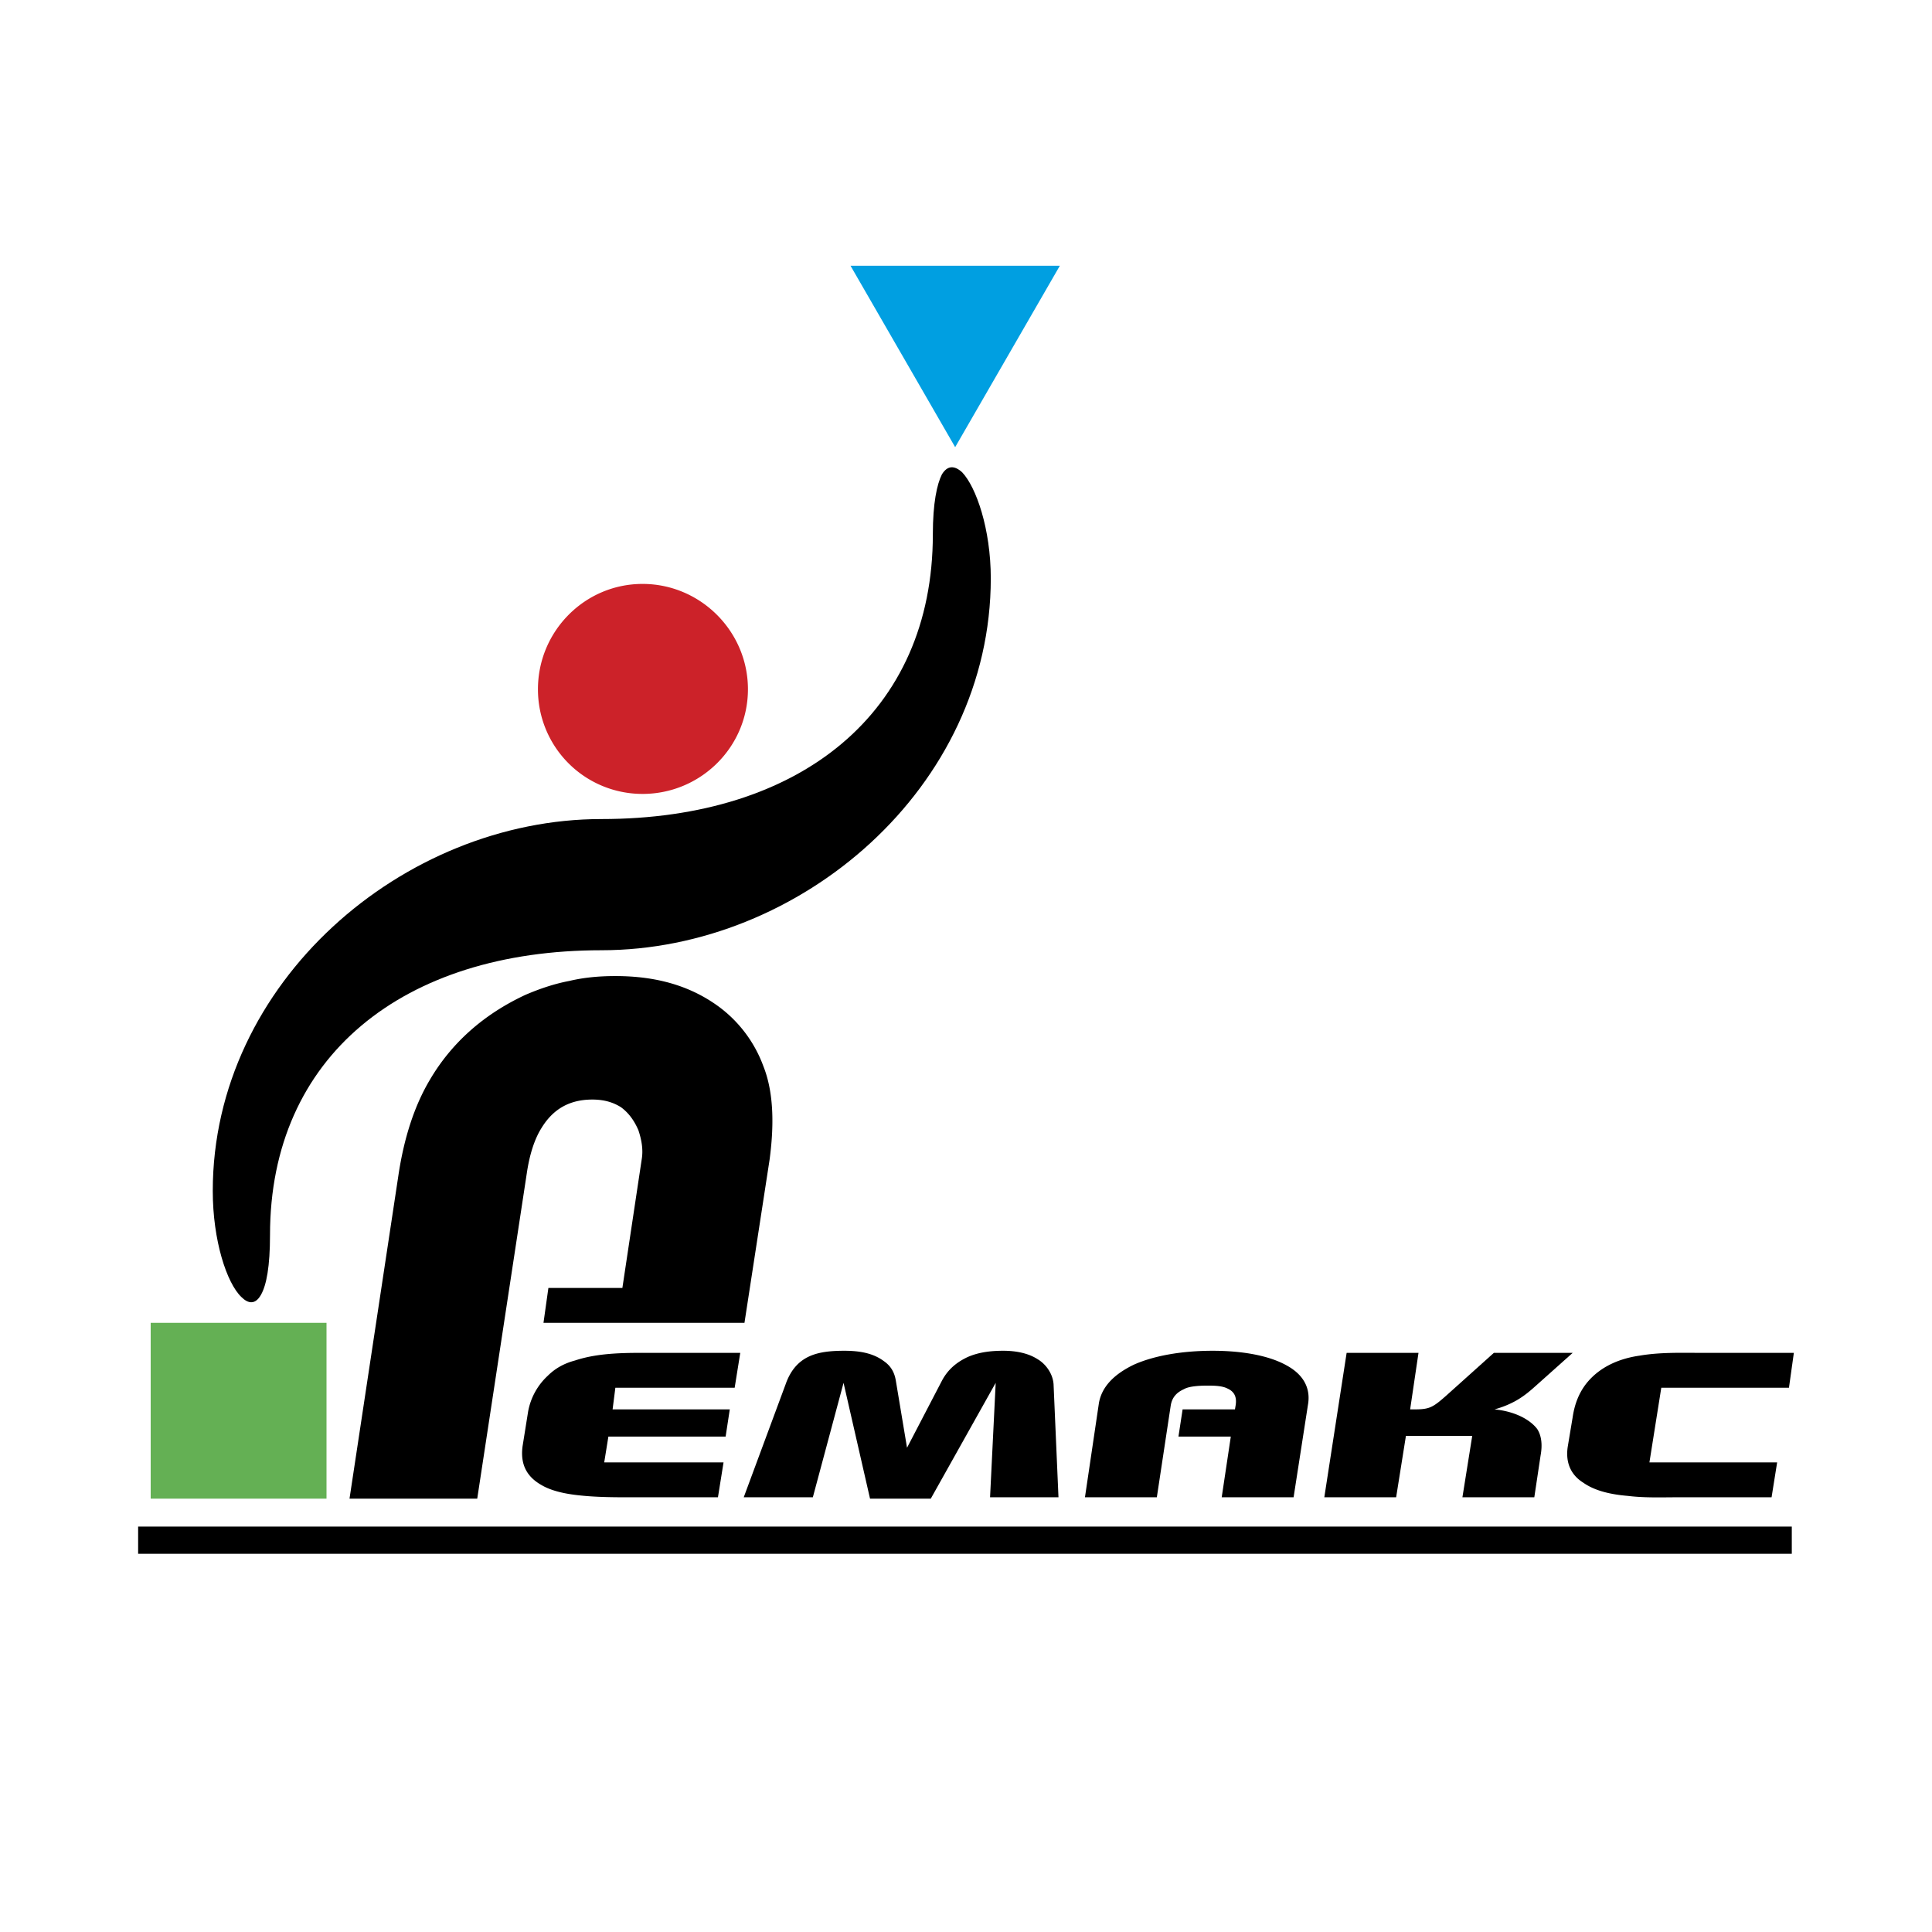 <svg xmlns="http://www.w3.org/2000/svg" width="2500" height="2500" viewBox="0 0 192.756 192.756"><g fill-rule="evenodd" clip-rule="evenodd"><path fill="#fff" d="M0 0h192.756v192.756H0V0z"/><path d="M60.003 94.806c-19.768 0-33.064 10.581-33.064 28.403 0 3.131-.35 5.012-.908 5.984-.557.977-1.253.906-1.95.209-1.461-1.393-2.853-5.637-2.853-10.58 0-20.814 19.006-37.105 38.774-37.105 19.841 0 33.068-10.582 33.068-28.402 0-3.135.416-5.015.904-5.987.557-.906 1.254-.906 2.019-.208 1.391 1.461 2.858 5.639 2.858 10.582.001 20.883-19.007 37.104-38.848 37.104z"/><path d="M64.109 58.258c5.78 0 10.513 4.733 10.513 10.51 0 5.779-4.733 10.441-10.513 10.441a10.423 10.423 0 0 1-10.438-10.441c-.001-5.777 4.66-10.51 10.438-10.51z" fill="#cc2229"/><path fill="#64b054" d="M15.034 149.521v-17.542h17.542v17.542H15.034z"/><path d="M76.783 115.691l-2.507 16.287H54.224l.489-3.48h7.382l1.946-12.947c.142-.973-.069-1.947-.346-2.785-.419-.975-.977-1.738-1.742-2.299-.766-.484-1.669-.764-2.854-.764-2.226 0-3.899.904-5.083 2.855-.697 1.111-1.185 2.645-1.461 4.523l-4.941 32.439H34.871l4.875-32.23c.558-3.76 1.6-6.961 3.13-9.537 2.161-3.689 5.36-6.545 9.54-8.494 1.46-.627 2.922-1.115 4.387-1.391 1.461-.348 2.992-.486 4.591-.486 4.107 0 7.448.975 10.236 2.99a12.906 12.906 0 0 1 4.526 5.988c1.112 2.786 1.043 6.199.627 9.331zM156.908 134.975l-3.898 3.48c-.627.557-1.186.975-1.811 1.322a9.394 9.394 0 0 1-2.09.836c2.09.207 3.555 1.043 4.25 1.947.416.627.553 1.533.346 2.648l-.627 4.176h-7.172l.979-6.129h-6.615l-.977 6.129h-7.166l2.227-14.41h7.17l-.834 5.639h.555c.695 0 1.184-.068 1.604-.281.418-.207.834-.555 1.391-1.045l4.803-4.312h7.865z"/><path d="M71.63 149.385h-8.706c-1.599 0-3.479 0-5.291-.211-1.25-.139-2.572-.416-3.549-.975-1.254-.695-2.227-1.809-1.949-3.896l.557-3.482a6.432 6.432 0 0 1 1.949-3.551c.766-.766 1.673-1.252 2.715-1.529 2.507-.836 5.36-.766 7.937-.766h8.563l-.558 3.48H61.395l-.276 2.158h11.692l-.415 2.715H60.699l-.416 2.576h11.905l-.558 3.481zM176.75 149.385h-9.541c-1.393 0-3.129.068-4.803-.139-1.668-.141-3.271-.488-4.451-1.324-1.117-.695-1.812-1.879-1.535-3.619l.488-2.926c.207-1.393.695-2.574 1.529-3.547 1.324-1.533 3.203-2.301 5.154-2.578 2.018-.348 4.176-.277 5.986-.277h9.396l-.488 3.48h-12.738l-1.184 7.449h12.742l-.555 3.481zM105.604 149.385h-6.826l.562-11.418-6.477 11.555h-6.06l-2.642-11.555-3.064 11.418h-6.895l4.18-11.279c.488-1.391 1.253-2.229 2.226-2.717.978-.484 2.162-.623 3.623-.623s2.853.209 3.964 1.043c.696.488 1.046 1.113 1.184 1.949l1.115 6.684 3.48-6.684c.626-1.184 1.534-1.881 2.576-2.369 1.115-.484 2.3-.623 3.548-.623 1.186 0 2.438.209 3.416.836.834.488 1.529 1.461 1.6 2.504l.49 11.279zM129.062 149.385h-7.172l.908-6.057h-5.223l.414-2.715h5.223l.07-.418c.143-.908-.209-1.393-.834-1.67-.559-.281-1.393-.281-2.02-.281-.834 0-1.811.07-2.295.348-.77.348-1.186.838-1.324 1.604l-1.391 9.189h-7.172l1.393-9.4c.281-1.6 1.461-2.852 3.479-3.828 2.02-.904 4.803-1.391 7.867-1.391 2.992 0 5.637.486 7.379 1.461 1.668.906 2.365 2.229 2.158 3.758l-1.46 9.4zM178.768 155.023v-2.716H13.781v2.716h164.987z"/><path fill="#009fe1" d="M95.297 44.613l10.443-18.098H84.858l10.439 18.098z"/></g></svg>